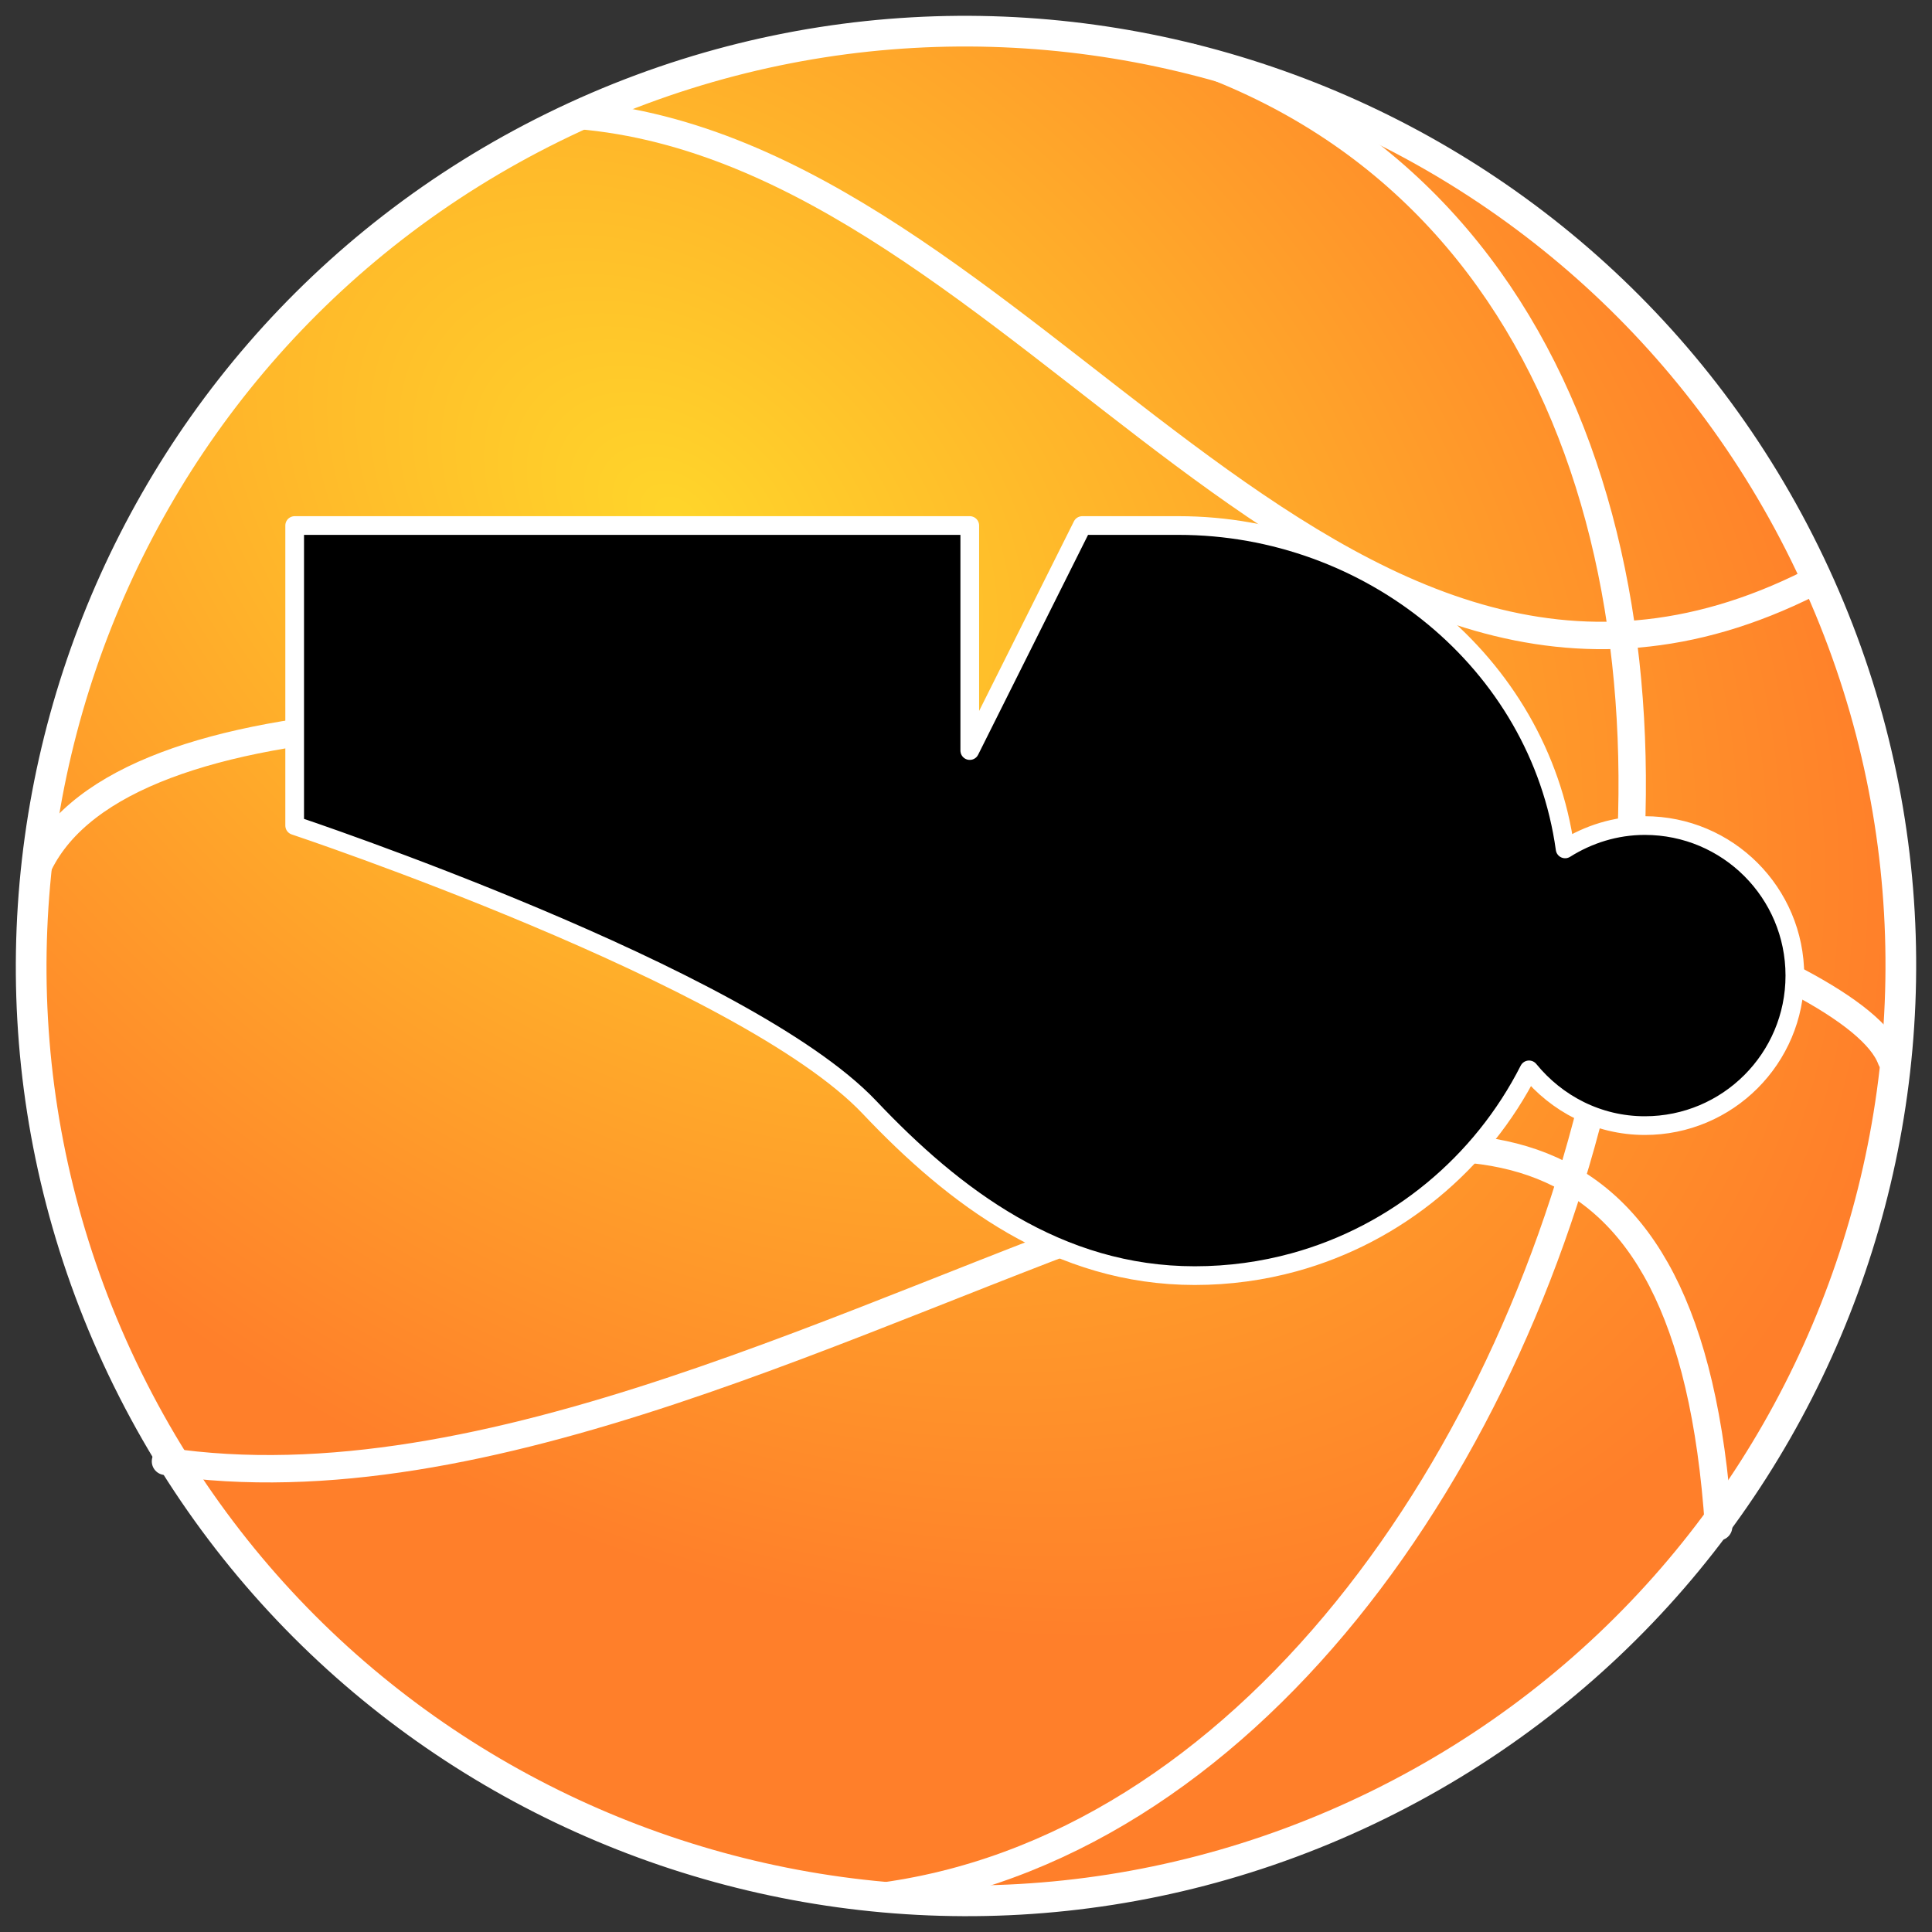 <?xml version="1.0" encoding="UTF-8" standalone="no"?>
<!DOCTYPE svg PUBLIC "-//W3C//DTD SVG 1.1//EN" "http://www.w3.org/Graphics/SVG/1.1/DTD/svg11.dtd">
<svg height="100%" stroke-miterlimit="10" style="fill-rule:nonzero;clip-rule:evenodd;stroke-linecap:round;stroke-linejoin:round;" version="1.1" viewBox="0 0 310 310" width="100%" xml:space="preserve" xmlns="http://www.w3.org/2000/svg" xmlns:xlink="http://www.w3.org/1999/xlink">
<rect x="0" y="0" width="310" height="310" fill="#333333" stroke="none"/>
<defs>
<radialGradient cx="0" cy="0" gradientTransform="matrix(174.053 134.897 -93.484 120.997 107.847 82.775)" gradientUnits="userSpaceOnUse" id="RadialGradient" r="1">
<stop offset="0" stop-color="#ffd52a"/>
<stop offset="1" stop-color="#ff7f2a"/>
</radialGradient>
</defs>
<g id="Ball">
<g opacity="1">
<path d="M20.404 221.163C-16.121 146.865 14.535 56.921 88.833 20.403C163.131-16.121 253.075 14.535 289.597 88.834C326.121 163.132 295.465 253.076 221.167 289.594C146.936 326.086 57.094 295.534 20.5 221.356L20.404 221.163Z" fill="url(#RadialGradient)" fill-rule="nonzero" opacity="1" stroke="#ffffff" stroke-linecap="butt" stroke-linejoin="miter" stroke-width="4.924"/>
<g opacity="1">
<g opacity="1">
<path d="M5.669 139.99C29.326 82.496 292.126 138.99 303.44 169.986" fill="none" opacity="1" stroke="#ffffff" stroke-linecap="butt" stroke-linejoin="miter" stroke-width="4.395"/>
<path d="M191.147 9.208C317.291 53.665 258.831 289.928 140.384 304.42" fill="none" opacity="1" stroke="#ffffff" stroke-linecap="butt" stroke-linejoin="miter" stroke-width="4.395"/>
<path d="M92.694 18.508C165.387 24.508 213.157 132.495 290.529 93.5" fill="none" opacity="1" stroke="#ffffff" stroke-linecap="butt" stroke-linejoin="miter" stroke-width="4.395"/>
<path d="M26.553 234.478C129.618 249.976 266.518 106.497 275.761 244.976" fill="none" opacity="1" stroke="#ffffff" stroke-linecap="butt" stroke-linejoin="miter" stroke-width="4.395"/>
</g>
</g>
</g>
</g>
<g id="Whistle">
<path d="M263.925 132.467C259.207 132.467 254.85 133.875 251.131 136.21C246.967 106.181 219.73 84.324 189.123 84.324L173.657 84.324L155.604 120.431L155.604 84.324L47.282 84.324L47.282 132.467C47.282 132.467 119.496 156.538 139.5 177.661C153.16 192.104 169.794 204.681 191.711 204.681C197.234 204.681 202.58 203.935 207.656 202.539C224.127 198.007 237.751 186.627 245.342 171.667C249.759 177.083 256.391 180.61 263.925 180.61C277.224 180.61 287.996 169.838 287.996 156.538C287.996 143.239 277.224 132.467 263.925 132.467Z" fill="#000000" fill-rule="nonzero" opacity="1" stroke="#ffffff" stroke-linecap="round" stroke-linejoin="round" stroke-width="3"/>
</g>
</svg>
